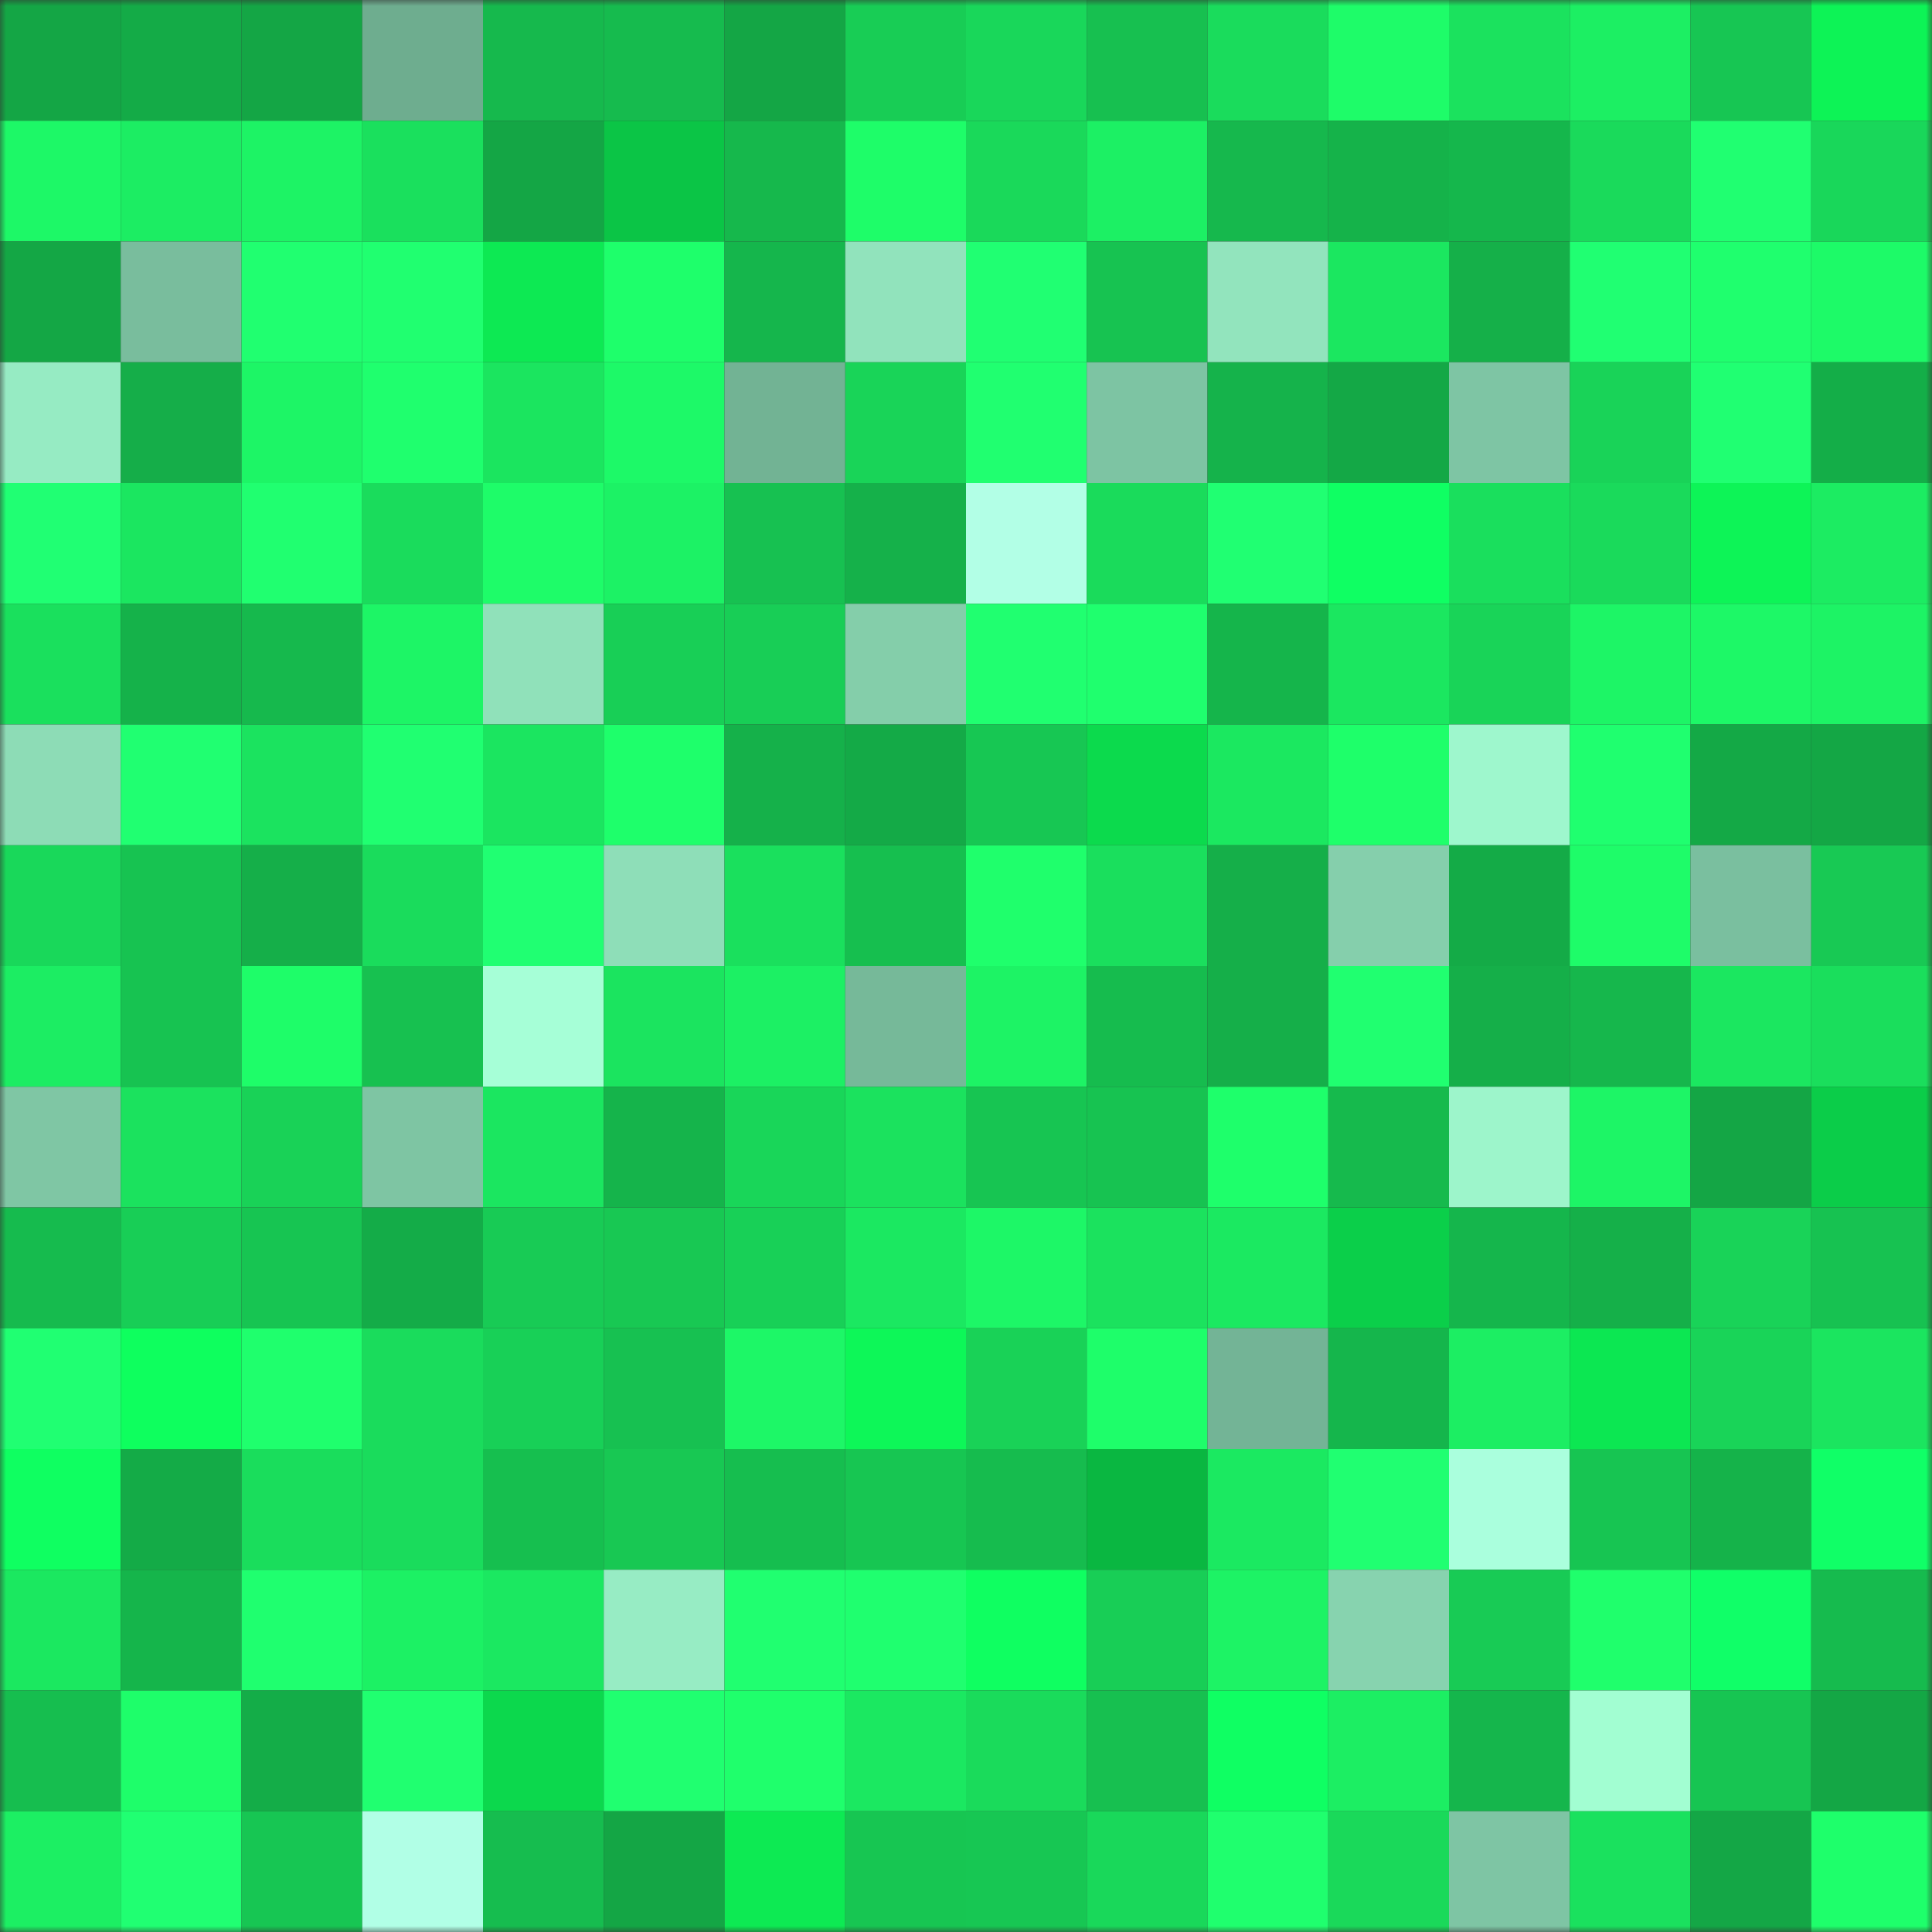 <svg viewBox="0 0 160 160" fill="none" role="img" xmlns="http://www.w3.org/2000/svg" width="240" height="240" name="lens%2Cn10tv.lens"><rect x="0" y="0" width="160" height="160" fill="#333333" stroke="none"/><mask id="1247619093" mask-type="alpha" maskUnits="userSpaceOnUse" x="0" y="0" width="160" height="160"><rect width="160" height="160" fill="#FFFFFF"></rect></mask><g mask="url(#1247619093)"><rect x="0" y="0" width="10" height="10" fill="#14a645"></rect><rect x="10" y="0" width="10" height="10" fill="#14ab47"></rect><rect x="20" y="0" width="10" height="10" fill="#14a645"></rect><rect x="30" y="0" width="10" height="10" fill="#6ead8f"></rect><rect x="40" y="0" width="10" height="10" fill="#16b94d"></rect><rect x="50" y="0" width="10" height="10" fill="#16bb4e"></rect><rect x="60" y="0" width="10" height="10" fill="#14a645"></rect><rect x="70" y="0" width="10" height="10" fill="#18cd55"></rect><rect x="80" y="0" width="10" height="10" fill="#19d75a"></rect><rect x="90" y="0" width="10" height="10" fill="#17c050"></rect><rect x="100" y="0" width="10" height="10" fill="#1adc5c"></rect><rect x="110" y="0" width="10" height="10" fill="#1efc69"></rect><rect x="120" y="0" width="10" height="10" fill="#1be25e"></rect><rect x="130" y="0" width="10" height="10" fill="#1cef63"></rect><rect x="140" y="0" width="10" height="10" fill="#17c653"></rect><rect x="150" y="0" width="10" height="10" fill="#0df356"></rect><rect x="0" y="10" width="10" height="10" fill="#1df867"></rect><rect x="10" y="10" width="10" height="10" fill="#1ced63"></rect><rect x="20" y="10" width="10" height="10" fill="#1df365"></rect><rect x="30" y="10" width="10" height="10" fill="#1ae05d"></rect><rect x="40" y="10" width="10" height="10" fill="#14a645"></rect><rect x="50" y="10" width="10" height="10" fill="#0bc546"></rect><rect x="60" y="10" width="10" height="10" fill="#16b84c"></rect><rect x="70" y="10" width="10" height="10" fill="#1efd69"></rect><rect x="80" y="10" width="10" height="10" fill="#1ad95a"></rect><rect x="90" y="10" width="10" height="10" fill="#1cf064"></rect><rect x="100" y="10" width="10" height="10" fill="#16b84d"></rect><rect x="110" y="10" width="10" height="10" fill="#15b34a"></rect><rect x="120" y="10" width="10" height="10" fill="#15b74c"></rect><rect x="130" y="10" width="10" height="10" fill="#1ada5b"></rect><rect x="140" y="10" width="10" height="10" fill="#20ff71"></rect><rect x="150" y="10" width="10" height="10" fill="#19d75a"></rect><rect x="0" y="20" width="10" height="10" fill="#14a745"></rect><rect x="10" y="20" width="10" height="10" fill="#79bd9d"></rect><rect x="20" y="20" width="10" height="10" fill="#20ff70"></rect><rect x="30" y="20" width="10" height="10" fill="#20ff70"></rect><rect x="40" y="20" width="10" height="10" fill="#0de953"></rect><rect x="50" y="20" width="10" height="10" fill="#1eff6b"></rect><rect x="60" y="20" width="10" height="10" fill="#15b64c"></rect><rect x="70" y="20" width="10" height="10" fill="#91e3bc"></rect><rect x="80" y="20" width="10" height="10" fill="#20ff72"></rect><rect x="90" y="20" width="10" height="10" fill="#17c351"></rect><rect x="100" y="20" width="10" height="10" fill="#92e4bd"></rect><rect x="110" y="20" width="10" height="10" fill="#1be760"></rect><rect x="120" y="20" width="10" height="10" fill="#15b049"></rect><rect x="130" y="20" width="10" height="10" fill="#20ff72"></rect><rect x="140" y="20" width="10" height="10" fill="#1fff6e"></rect><rect x="150" y="20" width="10" height="10" fill="#1dfa68"></rect><rect x="0" y="30" width="10" height="10" fill="#96ebc3"></rect><rect x="10" y="30" width="10" height="10" fill="#15ae49"></rect><rect x="20" y="30" width="10" height="10" fill="#1df566"></rect><rect x="30" y="30" width="10" height="10" fill="#1fff6e"></rect><rect x="40" y="30" width="10" height="10" fill="#1be55f"></rect><rect x="50" y="30" width="10" height="10" fill="#1df968"></rect><rect x="60" y="30" width="10" height="10" fill="#72b394"></rect><rect x="70" y="30" width="10" height="10" fill="#19d458"></rect><rect x="80" y="30" width="10" height="10" fill="#20ff70"></rect><rect x="90" y="30" width="10" height="10" fill="#7dc4a3"></rect><rect x="100" y="30" width="10" height="10" fill="#15b34b"></rect><rect x="110" y="30" width="10" height="10" fill="#14a846"></rect><rect x="120" y="30" width="10" height="10" fill="#7ec5a4"></rect><rect x="130" y="30" width="10" height="10" fill="#19d358"></rect><rect x="140" y="30" width="10" height="10" fill="#20ff72"></rect><rect x="150" y="30" width="10" height="10" fill="#14ae48"></rect><rect x="0" y="40" width="10" height="10" fill="#20ff73"></rect><rect x="10" y="40" width="10" height="10" fill="#1be660"></rect><rect x="20" y="40" width="10" height="10" fill="#20ff70"></rect><rect x="30" y="40" width="10" height="10" fill="#1adc5c"></rect><rect x="40" y="40" width="10" height="10" fill="#1efc69"></rect><rect x="50" y="40" width="10" height="10" fill="#1cf265"></rect><rect x="60" y="40" width="10" height="10" fill="#17c151"></rect><rect x="70" y="40" width="10" height="10" fill="#15b14a"></rect><rect x="80" y="40" width="10" height="10" fill="#b2ffe6"></rect><rect x="90" y="40" width="10" height="10" fill="#1adb5b"></rect><rect x="100" y="40" width="10" height="10" fill="#20ff72"></rect><rect x="110" y="40" width="10" height="10" fill="#0fff63"></rect><rect x="120" y="40" width="10" height="10" fill="#1adf5d"></rect><rect x="130" y="40" width="10" height="10" fill="#1ada5b"></rect><rect x="140" y="40" width="10" height="10" fill="#0df457"></rect><rect x="150" y="40" width="10" height="10" fill="#1cec62"></rect><rect x="0" y="50" width="10" height="10" fill="#1ae05d"></rect><rect x="10" y="50" width="10" height="10" fill="#15b24a"></rect><rect x="20" y="50" width="10" height="10" fill="#16b94d"></rect><rect x="30" y="50" width="10" height="10" fill="#1df566"></rect><rect x="40" y="50" width="10" height="10" fill="#90e1ba"></rect><rect x="50" y="50" width="10" height="10" fill="#18cf56"></rect><rect x="60" y="50" width="10" height="10" fill="#18ce56"></rect><rect x="70" y="50" width="10" height="10" fill="#84ceaa"></rect><rect x="80" y="50" width="10" height="10" fill="#20ff70"></rect><rect x="90" y="50" width="10" height="10" fill="#1fff6e"></rect><rect x="100" y="50" width="10" height="10" fill="#15b54b"></rect><rect x="110" y="50" width="10" height="10" fill="#1be760"></rect><rect x="120" y="50" width="10" height="10" fill="#19d458"></rect><rect x="130" y="50" width="10" height="10" fill="#1df566"></rect><rect x="140" y="50" width="10" height="10" fill="#1df867"></rect><rect x="150" y="50" width="10" height="10" fill="#1df365"></rect><rect x="0" y="60" width="10" height="10" fill="#8ddcb6"></rect><rect x="10" y="60" width="10" height="10" fill="#20ff71"></rect><rect x="20" y="60" width="10" height="10" fill="#1be35f"></rect><rect x="30" y="60" width="10" height="10" fill="#20ff71"></rect><rect x="40" y="60" width="10" height="10" fill="#1be560"></rect><rect x="50" y="60" width="10" height="10" fill="#1eff6b"></rect><rect x="60" y="60" width="10" height="10" fill="#15b14a"></rect><rect x="70" y="60" width="10" height="10" fill="#14aa47"></rect><rect x="80" y="60" width="10" height="10" fill="#17c753"></rect><rect x="90" y="60" width="10" height="10" fill="#0cda4d"></rect><rect x="100" y="60" width="10" height="10" fill="#1be860"></rect><rect x="110" y="60" width="10" height="10" fill="#1eff6a"></rect><rect x="120" y="60" width="10" height="10" fill="#9ef7cd"></rect><rect x="130" y="60" width="10" height="10" fill="#1fff6f"></rect><rect x="140" y="60" width="10" height="10" fill="#14a946"></rect><rect x="150" y="60" width="10" height="10" fill="#14a745"></rect><rect x="0" y="70" width="10" height="10" fill="#19d85a"></rect><rect x="10" y="70" width="10" height="10" fill="#17c351"></rect><rect x="20" y="70" width="10" height="10" fill="#15af49"></rect><rect x="30" y="70" width="10" height="10" fill="#1adc5c"></rect><rect x="40" y="70" width="10" height="10" fill="#20ff72"></rect><rect x="50" y="70" width="10" height="10" fill="#8edeb8"></rect><rect x="60" y="70" width="10" height="10" fill="#1ae05d"></rect><rect x="70" y="70" width="10" height="10" fill="#16bf4f"></rect><rect x="80" y="70" width="10" height="10" fill="#1fff6c"></rect><rect x="90" y="70" width="10" height="10" fill="#1adf5d"></rect><rect x="100" y="70" width="10" height="10" fill="#15af49"></rect><rect x="110" y="70" width="10" height="10" fill="#85cfac"></rect><rect x="120" y="70" width="10" height="10" fill="#14ab47"></rect><rect x="130" y="70" width="10" height="10" fill="#1efc69"></rect><rect x="140" y="70" width="10" height="10" fill="#7abf9f"></rect><rect x="150" y="70" width="10" height="10" fill="#18c954"></rect><rect x="0" y="80" width="10" height="10" fill="#1ced63"></rect><rect x="10" y="80" width="10" height="10" fill="#17c351"></rect><rect x="20" y="80" width="10" height="10" fill="#1efd69"></rect><rect x="30" y="80" width="10" height="10" fill="#17c150"></rect><rect x="40" y="80" width="10" height="10" fill="#a6ffd7"></rect><rect x="50" y="80" width="10" height="10" fill="#1be45f"></rect><rect x="60" y="80" width="10" height="10" fill="#1cf064"></rect><rect x="70" y="80" width="10" height="10" fill="#76b999"></rect><rect x="80" y="80" width="10" height="10" fill="#1df365"></rect><rect x="90" y="80" width="10" height="10" fill="#16bc4e"></rect><rect x="100" y="80" width="10" height="10" fill="#15af49"></rect><rect x="110" y="80" width="10" height="10" fill="#20ff70"></rect><rect x="120" y="80" width="10" height="10" fill="#15af49"></rect><rect x="130" y="80" width="10" height="10" fill="#16b74c"></rect><rect x="140" y="80" width="10" height="10" fill="#1be760"></rect><rect x="150" y="80" width="10" height="10" fill="#1ade5c"></rect><rect x="0" y="90" width="10" height="10" fill="#7fc6a4"></rect><rect x="10" y="90" width="10" height="10" fill="#1be25e"></rect><rect x="20" y="90" width="10" height="10" fill="#19d257"></rect><rect x="30" y="90" width="10" height="10" fill="#7ec5a3"></rect><rect x="40" y="90" width="10" height="10" fill="#1be660"></rect><rect x="50" y="90" width="10" height="10" fill="#15b44b"></rect><rect x="60" y="90" width="10" height="10" fill="#19d659"></rect><rect x="70" y="90" width="10" height="10" fill="#1be25e"></rect><rect x="80" y="90" width="10" height="10" fill="#17c552"></rect><rect x="90" y="90" width="10" height="10" fill="#17c351"></rect><rect x="100" y="90" width="10" height="10" fill="#1eff6b"></rect><rect x="110" y="90" width="10" height="10" fill="#16ba4d"></rect><rect x="120" y="90" width="10" height="10" fill="#9df5cb"></rect><rect x="130" y="90" width="10" height="10" fill="#1df566"></rect><rect x="140" y="90" width="10" height="10" fill="#14a645"></rect><rect x="150" y="90" width="10" height="10" fill="#0bcd49"></rect><rect x="0" y="100" width="10" height="10" fill="#16bb4e"></rect><rect x="10" y="100" width="10" height="10" fill="#18ce56"></rect><rect x="20" y="100" width="10" height="10" fill="#17c552"></rect><rect x="30" y="100" width="10" height="10" fill="#14ac48"></rect><rect x="40" y="100" width="10" height="10" fill="#18cb55"></rect><rect x="50" y="100" width="10" height="10" fill="#18c853"></rect><rect x="60" y="100" width="10" height="10" fill="#18d057"></rect><rect x="70" y="100" width="10" height="10" fill="#1be861"></rect><rect x="80" y="100" width="10" height="10" fill="#1df767"></rect><rect x="90" y="100" width="10" height="10" fill="#1be25e"></rect><rect x="100" y="100" width="10" height="10" fill="#1be961"></rect><rect x="110" y="100" width="10" height="10" fill="#0bcf4a"></rect><rect x="120" y="100" width="10" height="10" fill="#15b64c"></rect><rect x="130" y="100" width="10" height="10" fill="#15b049"></rect><rect x="140" y="100" width="10" height="10" fill="#19d358"></rect><rect x="150" y="100" width="10" height="10" fill="#17c251"></rect><rect x="0" y="110" width="10" height="10" fill="#20ff72"></rect><rect x="10" y="110" width="10" height="10" fill="#0eff5e"></rect><rect x="20" y="110" width="10" height="10" fill="#1fff6d"></rect><rect x="30" y="110" width="10" height="10" fill="#1adc5c"></rect><rect x="40" y="110" width="10" height="10" fill="#18d057"></rect><rect x="50" y="110" width="10" height="10" fill="#17c151"></rect><rect x="60" y="110" width="10" height="10" fill="#1df767"></rect><rect x="70" y="110" width="10" height="10" fill="#0df758"></rect><rect x="80" y="110" width="10" height="10" fill="#19d257"></rect><rect x="90" y="110" width="10" height="10" fill="#1efe6a"></rect><rect x="100" y="110" width="10" height="10" fill="#73b496"></rect><rect x="110" y="110" width="10" height="10" fill="#15b64c"></rect><rect x="120" y="110" width="10" height="10" fill="#1cee63"></rect><rect x="130" y="110" width="10" height="10" fill="#0ce752"></rect><rect x="140" y="110" width="10" height="10" fill="#19d458"></rect><rect x="150" y="110" width="10" height="10" fill="#1be55f"></rect><rect x="0" y="120" width="10" height="10" fill="#0fff61"></rect><rect x="10" y="120" width="10" height="10" fill="#14ab47"></rect><rect x="20" y="120" width="10" height="10" fill="#1add5c"></rect><rect x="30" y="120" width="10" height="10" fill="#1adc5c"></rect><rect x="40" y="120" width="10" height="10" fill="#16bf4f"></rect><rect x="50" y="120" width="10" height="10" fill="#18c853"></rect><rect x="60" y="120" width="10" height="10" fill="#16be4f"></rect><rect x="70" y="120" width="10" height="10" fill="#17c652"></rect><rect x="80" y="120" width="10" height="10" fill="#16bc4e"></rect><rect x="90" y="120" width="10" height="10" fill="#0ab741"></rect><rect x="100" y="120" width="10" height="10" fill="#1be961"></rect><rect x="110" y="120" width="10" height="10" fill="#20ff71"></rect><rect x="120" y="120" width="10" height="10" fill="#aaffdd"></rect><rect x="130" y="120" width="10" height="10" fill="#17c552"></rect><rect x="140" y="120" width="10" height="10" fill="#15b34a"></rect><rect x="150" y="120" width="10" height="10" fill="#10ff67"></rect><rect x="0" y="130" width="10" height="10" fill="#1be860"></rect><rect x="10" y="130" width="10" height="10" fill="#15b54b"></rect><rect x="20" y="130" width="10" height="10" fill="#1fff6f"></rect><rect x="30" y="130" width="10" height="10" fill="#1cf164"></rect><rect x="40" y="130" width="10" height="10" fill="#1be861"></rect><rect x="50" y="130" width="10" height="10" fill="#97ecc4"></rect><rect x="60" y="130" width="10" height="10" fill="#20ff70"></rect><rect x="70" y="130" width="10" height="10" fill="#1fff6f"></rect><rect x="80" y="130" width="10" height="10" fill="#0fff61"></rect><rect x="90" y="130" width="10" height="10" fill="#18ce56"></rect><rect x="100" y="130" width="10" height="10" fill="#1df365"></rect><rect x="110" y="130" width="10" height="10" fill="#87d3af"></rect><rect x="120" y="130" width="10" height="10" fill="#18cb55"></rect><rect x="130" y="130" width="10" height="10" fill="#1fff6c"></rect><rect x="140" y="130" width="10" height="10" fill="#10ff68"></rect><rect x="150" y="130" width="10" height="10" fill="#16bb4e"></rect><rect x="0" y="140" width="10" height="10" fill="#16be4f"></rect><rect x="10" y="140" width="10" height="10" fill="#1efe6a"></rect><rect x="20" y="140" width="10" height="10" fill="#14ad48"></rect><rect x="30" y="140" width="10" height="10" fill="#20ff70"></rect><rect x="40" y="140" width="10" height="10" fill="#0cd84d"></rect><rect x="50" y="140" width="10" height="10" fill="#20ff70"></rect><rect x="60" y="140" width="10" height="10" fill="#1fff6c"></rect><rect x="70" y="140" width="10" height="10" fill="#1be861"></rect><rect x="80" y="140" width="10" height="10" fill="#1adb5b"></rect><rect x="90" y="140" width="10" height="10" fill="#17c050"></rect><rect x="100" y="140" width="10" height="10" fill="#0fff63"></rect><rect x="110" y="140" width="10" height="10" fill="#1cee63"></rect><rect x="120" y="140" width="10" height="10" fill="#15b64c"></rect><rect x="130" y="140" width="10" height="10" fill="#a2fed2"></rect><rect x="140" y="140" width="10" height="10" fill="#17c552"></rect><rect x="150" y="140" width="10" height="10" fill="#14a745"></rect><rect x="0" y="150" width="10" height="10" fill="#1cef63"></rect><rect x="10" y="150" width="10" height="10" fill="#20ff72"></rect><rect x="20" y="150" width="10" height="10" fill="#17c653"></rect><rect x="30" y="150" width="10" height="10" fill="#b1ffe6"></rect><rect x="40" y="150" width="10" height="10" fill="#16bd4f"></rect><rect x="50" y="150" width="10" height="10" fill="#14a645"></rect><rect x="60" y="150" width="10" height="10" fill="#0dea53"></rect><rect x="70" y="150" width="10" height="10" fill="#17c652"></rect><rect x="80" y="150" width="10" height="10" fill="#17c753"></rect><rect x="90" y="150" width="10" height="10" fill="#19d85a"></rect><rect x="100" y="150" width="10" height="10" fill="#1fff6e"></rect><rect x="110" y="150" width="10" height="10" fill="#1ad95a"></rect><rect x="120" y="150" width="10" height="10" fill="#7ec5a4"></rect><rect x="130" y="150" width="10" height="10" fill="#1ae15e"></rect><rect x="140" y="150" width="10" height="10" fill="#14a746"></rect><rect x="150" y="150" width="10" height="10" fill="#1eff6b"></rect></g></svg>